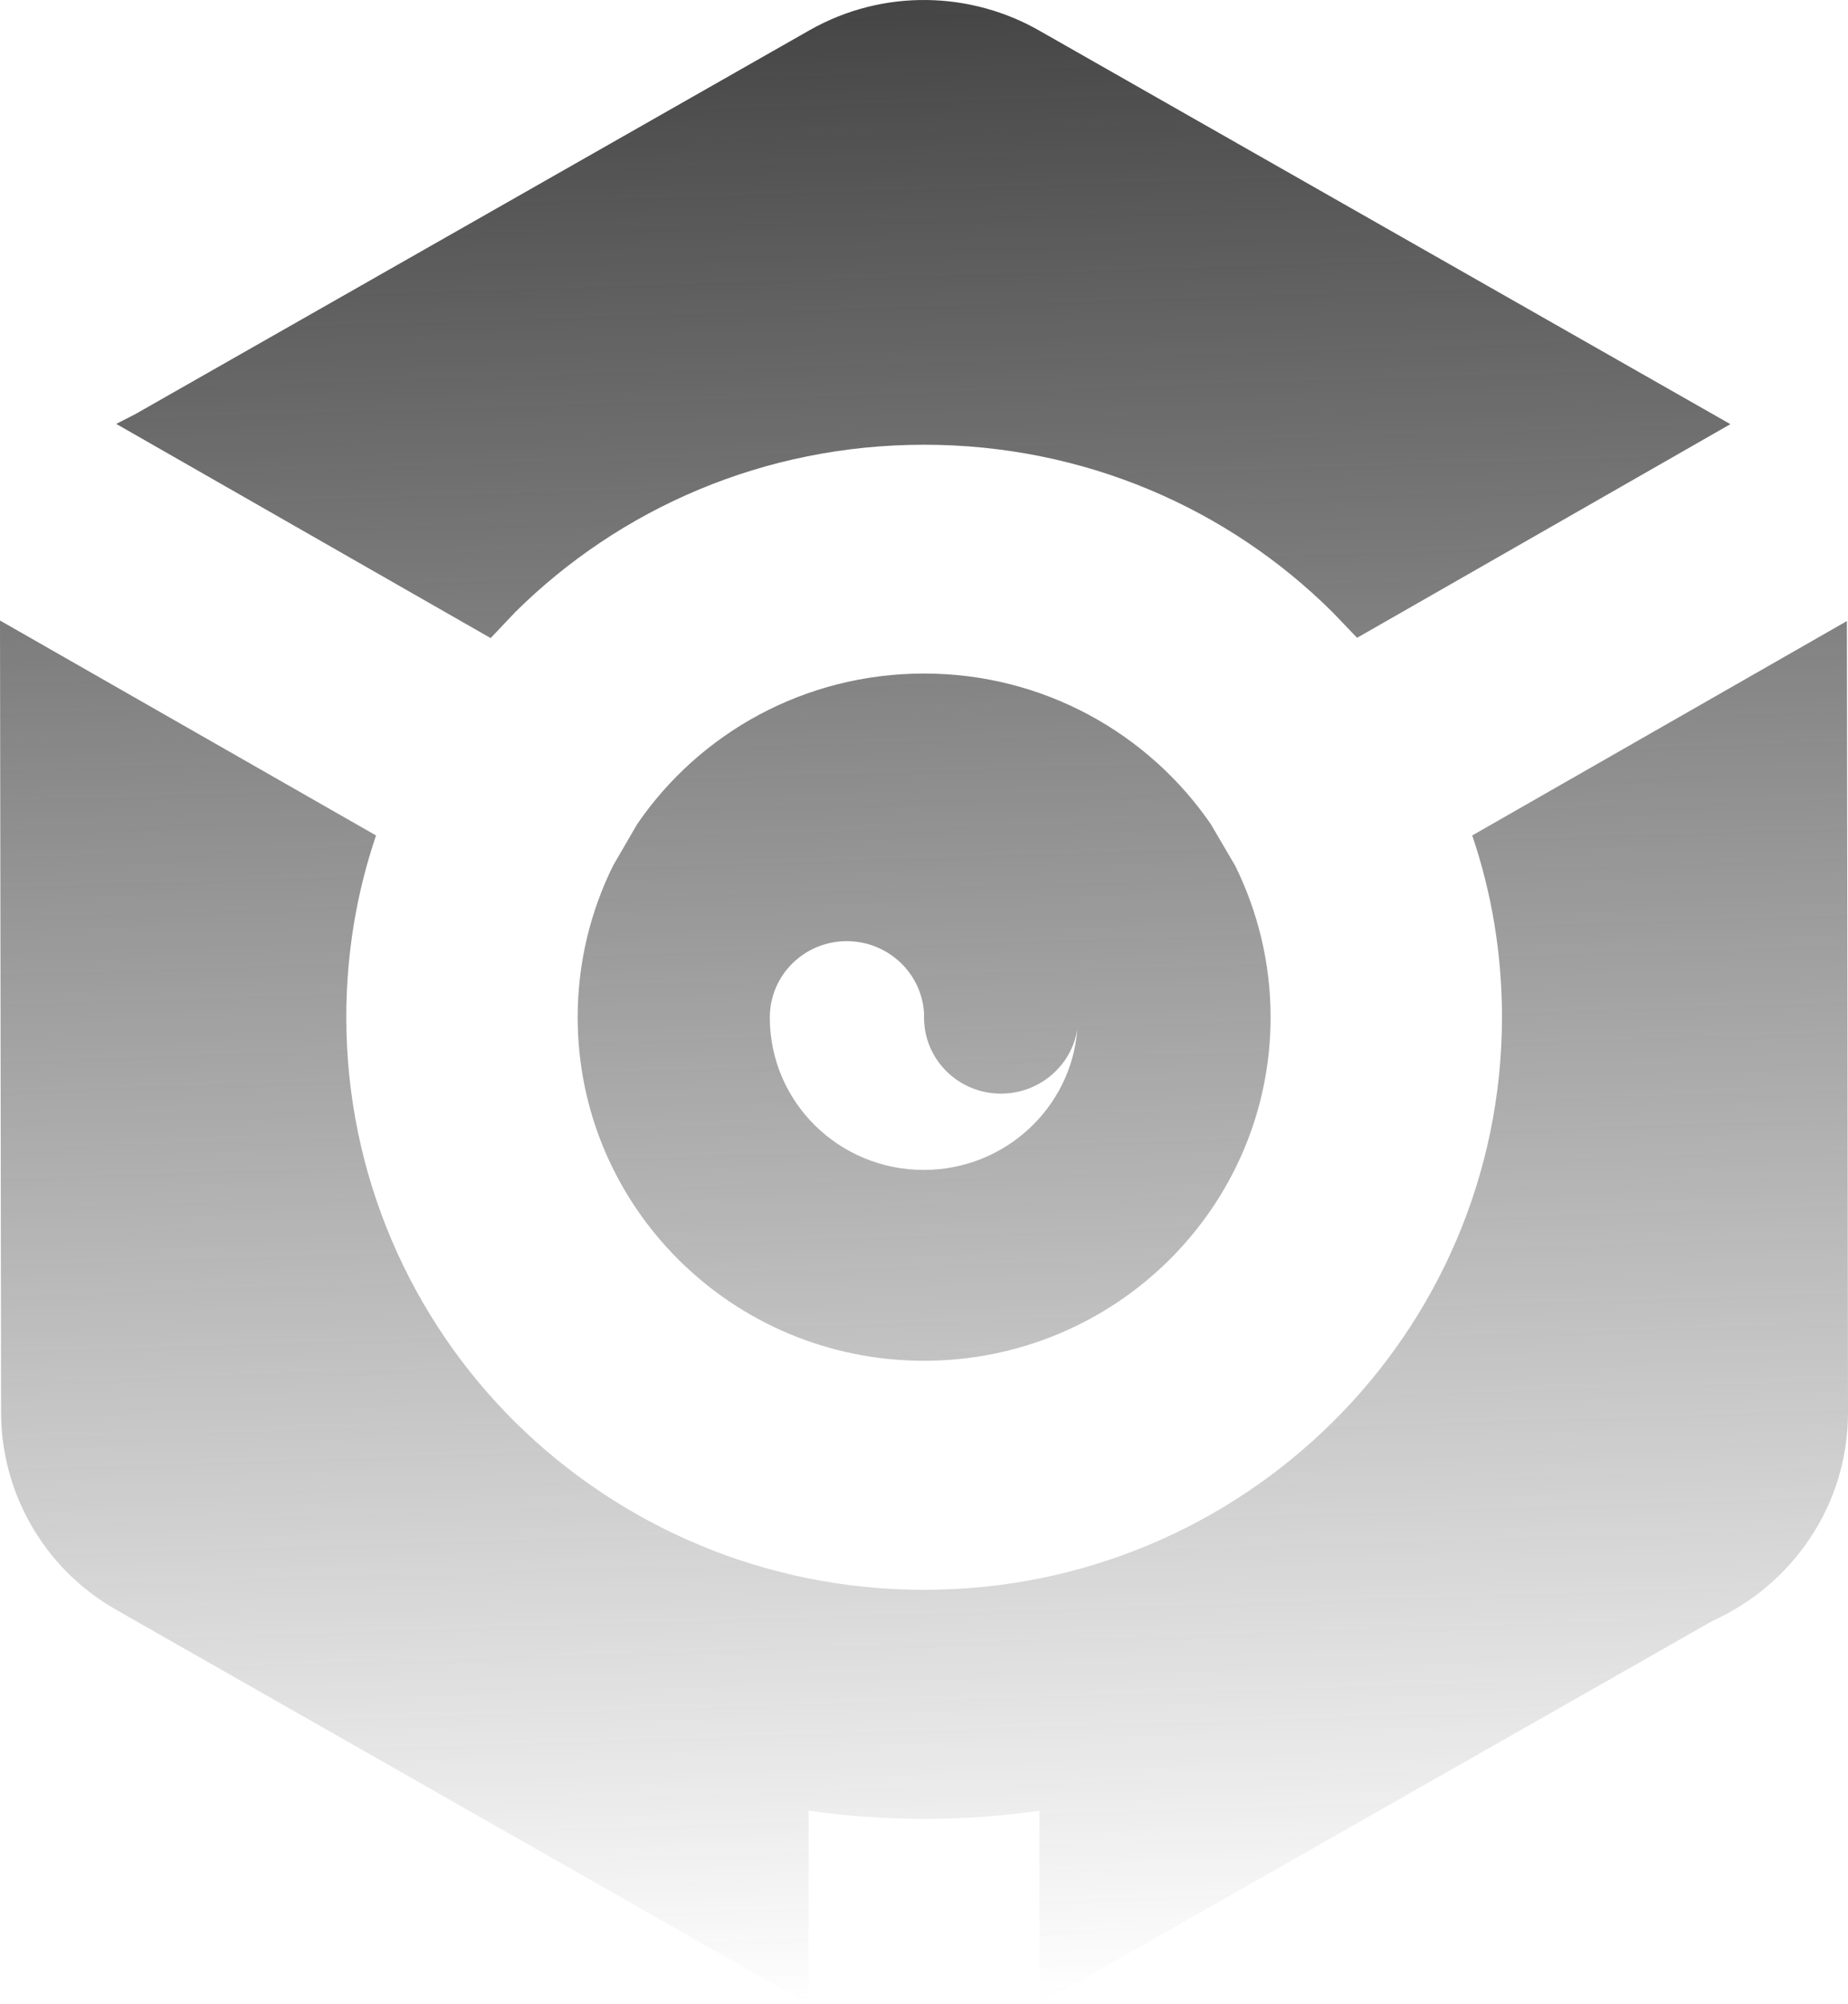 <?xml version="1.0" encoding="UTF-8"?> <svg xmlns="http://www.w3.org/2000/svg" width="297" height="322" viewBox="0 0 297 322" fill="none"> <path fill-rule="evenodd" clip-rule="evenodd" d="M167.316 5.081L278.098 68.143L218.102 102.466L214.153 98.343C197.358 81.659 174.197 71.448 148.504 71.448C122.846 71.448 99.64 81.659 82.803 98.343L78.853 102.511L18.682 68.102L21.794 66.504L130.088 4.865C142.012 -1.915 156.22 -1.391 167.316 5.083V5.081ZM123.719 163.457C123.719 177.005 134.771 187.95 148.459 187.95C161.478 187.95 172.175 178.002 173.148 165.317C172.22 171.222 167.053 175.694 160.87 175.694C154.025 175.694 148.504 170.235 148.504 163.455V162.8C148.15 156.328 142.708 151.201 136.085 151.201C129.25 151.201 123.719 156.676 123.719 163.455V163.457ZM194.588 132.394L198.54 139.129C202.138 146.466 204.203 154.679 204.203 163.413C204.203 193.9 179.241 218.613 148.504 218.613C117.712 218.613 92.84 193.9 92.84 163.413C92.84 154.677 94.903 146.388 98.546 139.04L102.41 132.392C112.403 117.796 129.293 108.205 148.504 108.205C167.67 108.205 184.551 117.796 194.588 132.392V132.394ZM236.608 134.219L296.824 99.775V99.993L297 226.923C297 241.817 288.057 254.622 275.216 260.405L167.053 321.956V290.892C160.959 291.776 154.767 292.195 148.504 292.195C142.233 292.195 136.041 291.776 129.955 290.892V322L129.691 321.826L18.682 258.623C6.845 251.888 0.176 239.554 0.176 226.923L0 99.993V99.688L60.435 134.22C57.323 143.384 55.654 153.203 55.654 163.415C55.654 188.782 66.053 211.88 82.803 228.486C99.64 245.12 122.846 255.41 148.504 255.41C174.197 255.41 197.358 245.12 214.153 228.486C230.955 211.88 241.389 188.782 241.389 163.415C241.389 153.203 239.722 143.384 236.608 134.22V134.219Z" fill="url(#paint0_linear_308_730)"></path> <defs> <linearGradient id="paint0_linear_308_730" x1="148.5" y1="0" x2="158.84" y2="322.001" gradientUnits="userSpaceOnUse"> <stop stop-color="#454545"></stop> <stop offset="1" stop-color="#454545" stop-opacity="0"></stop> </linearGradient> </defs> </svg> 